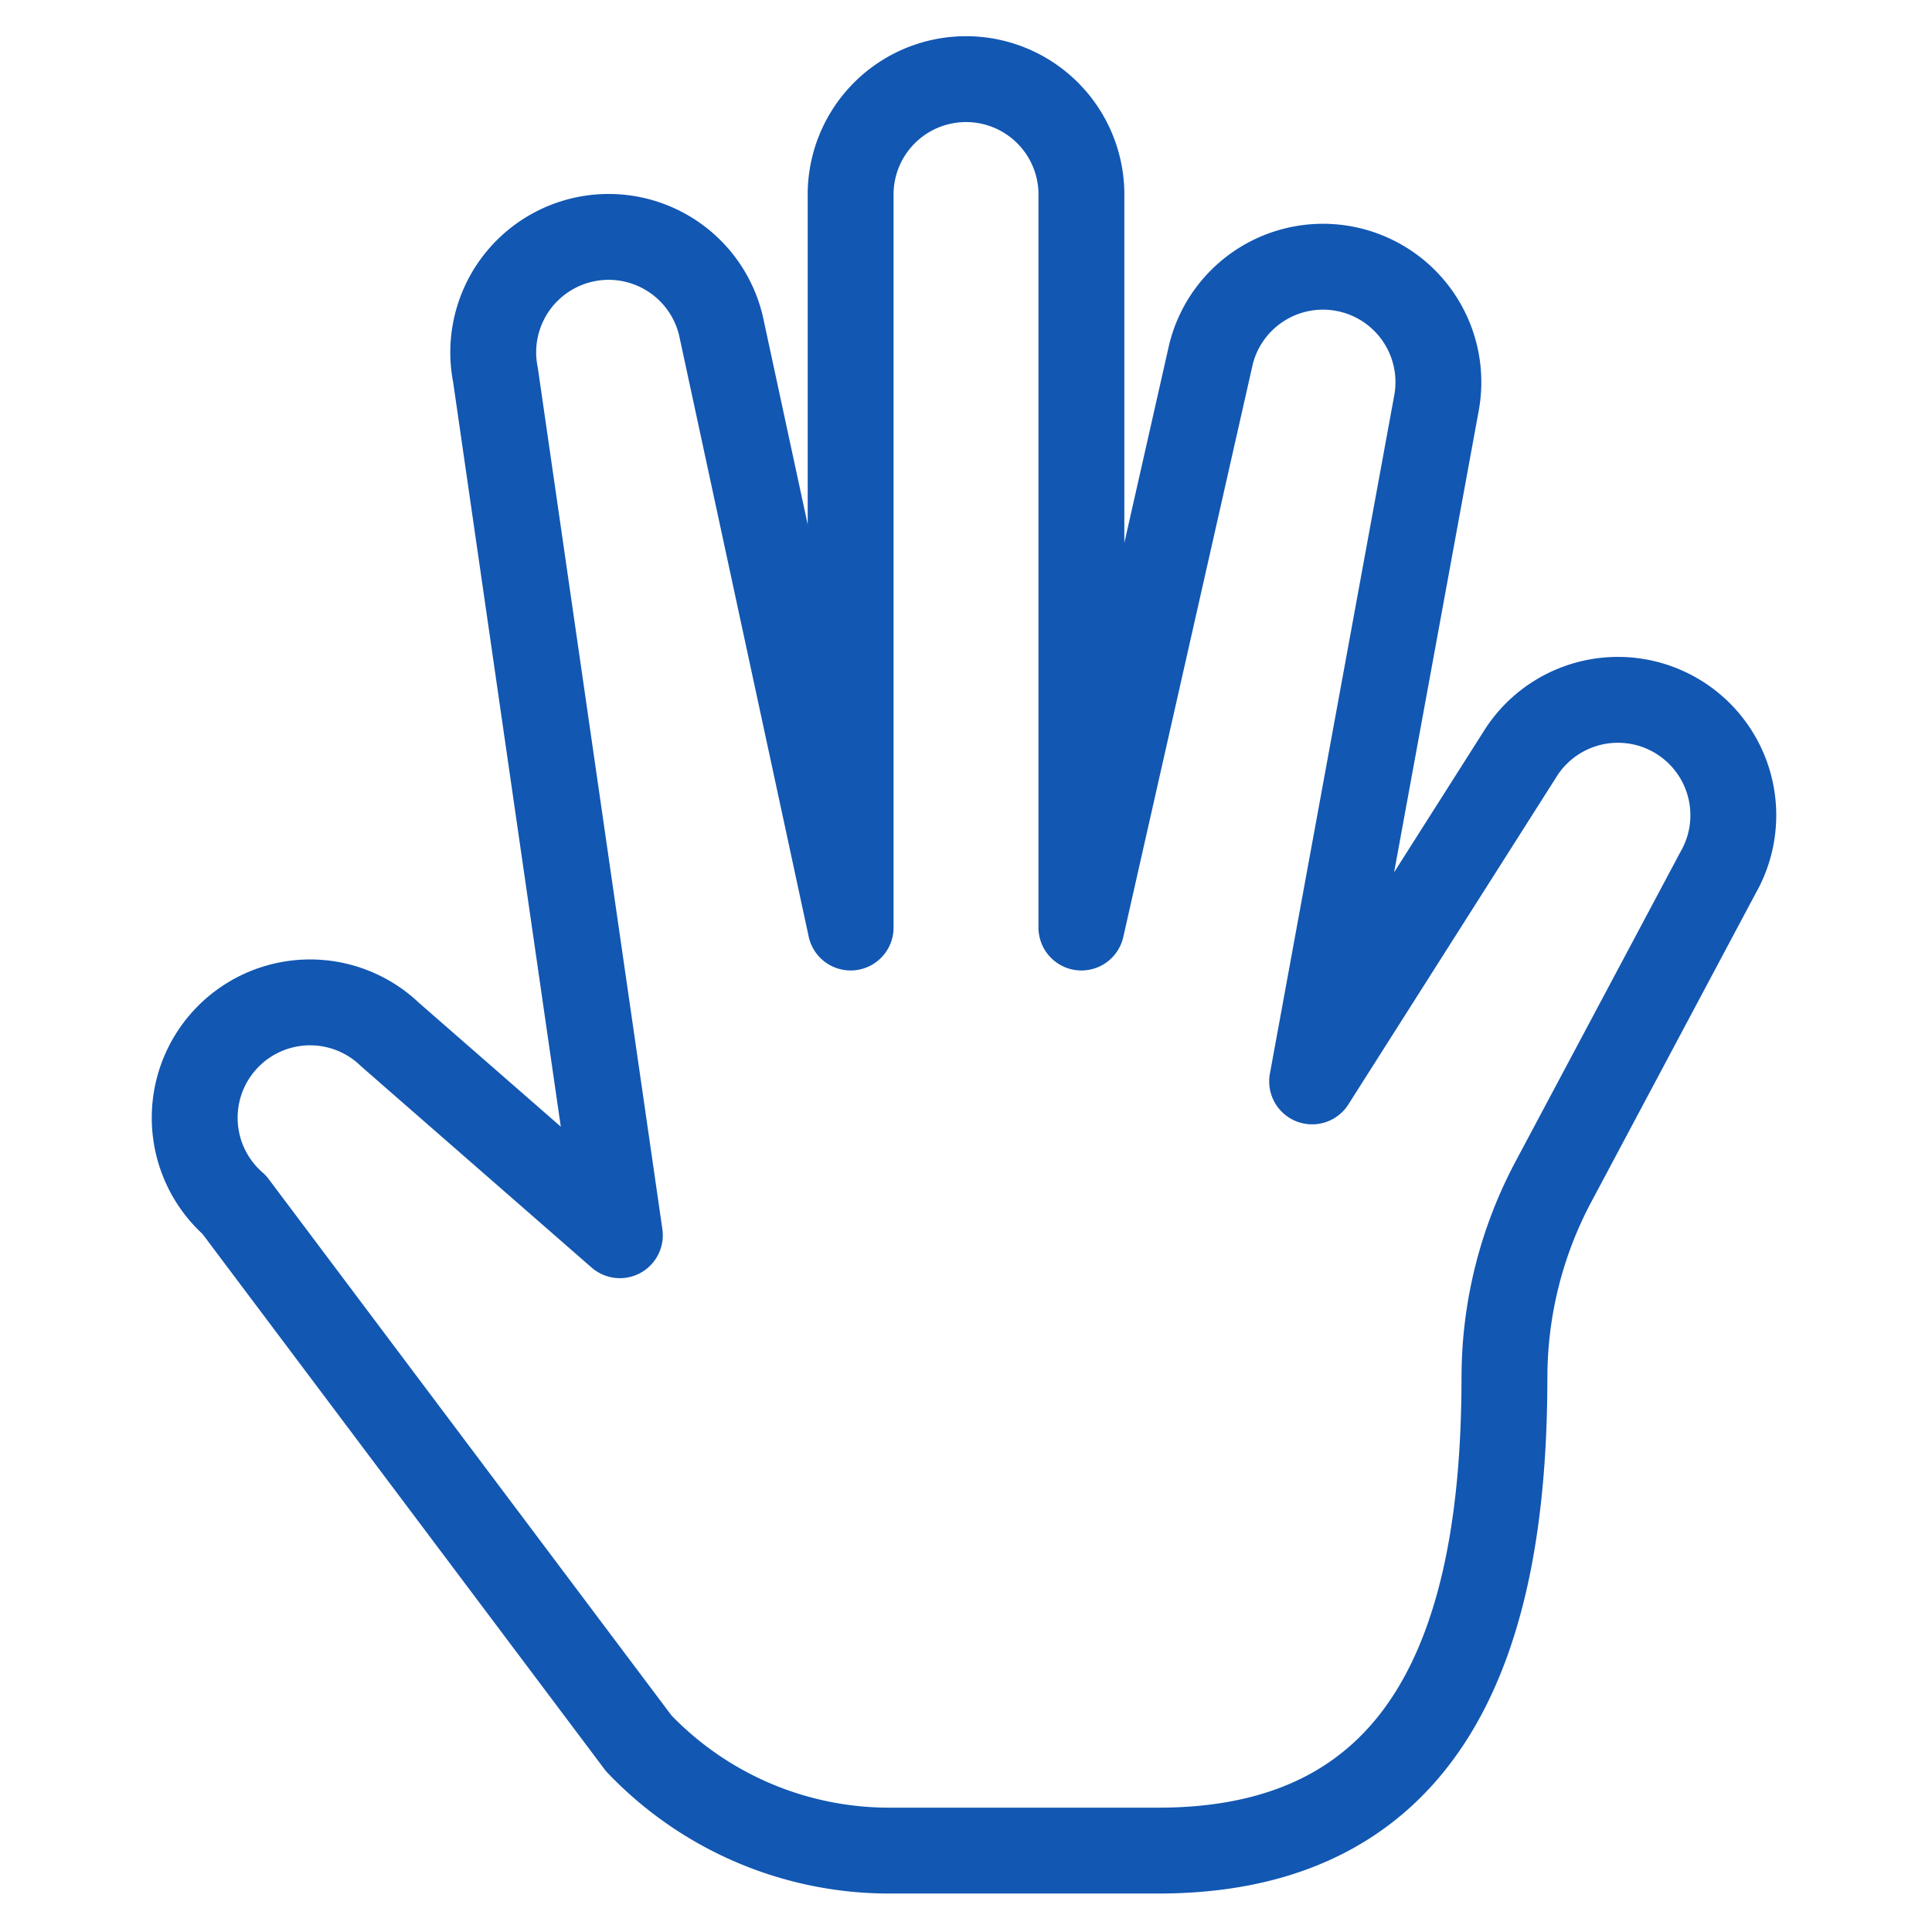 <svg xmlns="http://www.w3.org/2000/svg" viewBox="-1 -1 45 45" id="Hand-Expand--Streamline-Ultimate.svg" height="45" width="45"><desc>Hand Expand Streamline Icon: https://streamlinehq.com</desc><path d="M34.042 31.085a9.695 9.695 0 0 1 1.139 -4.558l3.838 -7.206a2.688 2.688 0 0 0 -4.578 -2.813L29.562 24.188l2.897 -15.804a2.688 2.688 0 0 0 -5.253 -1.131L24.188 20.604V3.583a2.688 2.688 0 1 0 -5.375 0v17.021L15.795 6.599a2.688 2.688 0 0 0 -5.255 1.131L13.438 27.771l-5.352 -4.673a2.688 2.688 0 1 0 -3.628 3.965l9.419 12.542A8.062 8.062 0 0 0 19.708 42.104h6.271c6.369 0 8.062 -4.975 8.062 -11.019Z" fill="none" stroke="#1257b2" stroke-linecap="round" stroke-linejoin="round" stroke-width="2"></path></svg>